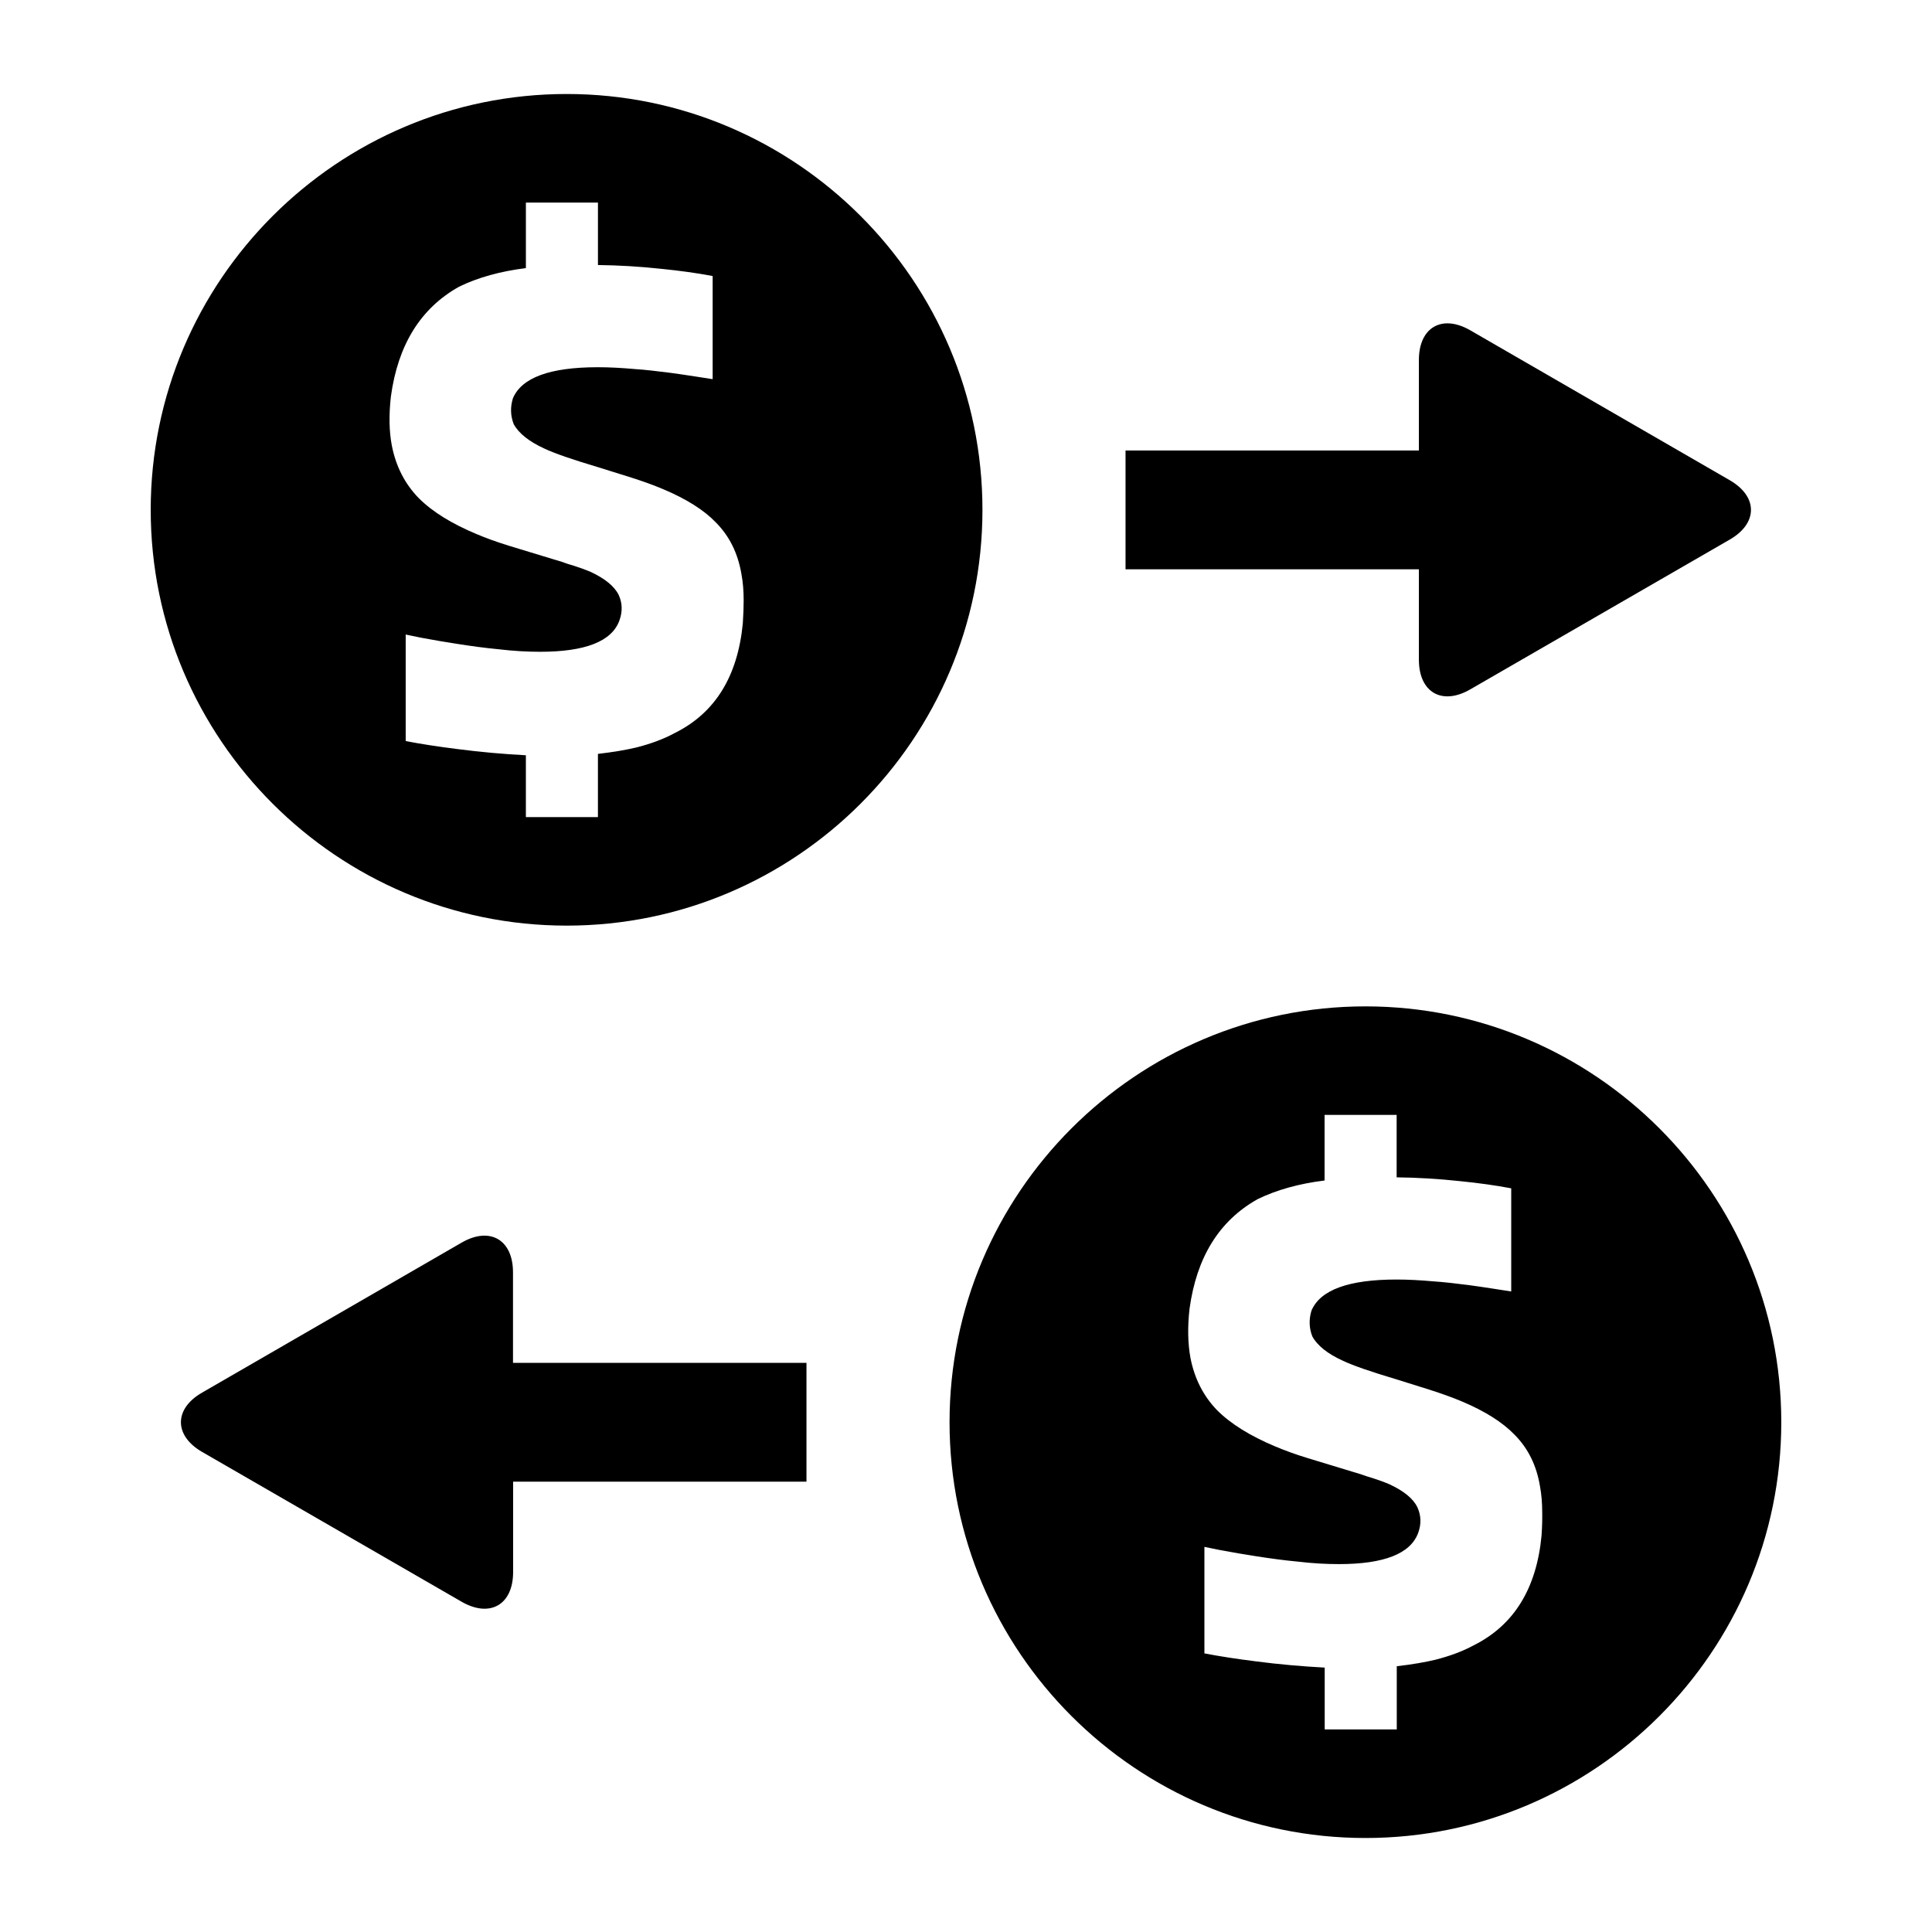 <?xml version="1.0" encoding="UTF-8"?>
<!-- Uploaded to: SVG Find, www.svgrepo.com, Generator: SVG Find Mixer Tools -->
<svg fill="#000000" width="800px" height="800px" version="1.1" viewBox="144 144 512 512" xmlns="http://www.w3.org/2000/svg">
 <g>
  <path d="m520.02 318.82c0 8.676 6.125 12.203 13.617 7.871l68.754-39.691c7.512-4.328 7.512-11.414 0-15.742l-68.754-39.723c-7.512-4.328-13.617-0.77-13.617 7.871v23.977h-77.742v31.488h77.742z"/>
  <path d="m279.95 481.18c0-8.645-6.125-12.203-13.617-7.871l-68.754 39.734c-7.512 4.297-7.512 11.414 0 15.742l68.754 39.691c7.512 4.328 13.648 0.805 13.648-7.871v-23.945h77.742v-31.488h-77.773z"/>
  <path d="m294.18 168.91c-60.789 0-110.24 49.453-110.24 110.21 0 60.758 49.453 110.18 110.24 110.18 60.758 0 110.18-49.422 110.18-110.18 0-60.754-49.406-110.21-110.18-110.21zm46.68 140.23c-1.355 14.09-7.32 23.773-17.996 29.094-2.961 1.605-6.359 2.867-10.172 3.84-2.707 0.645-6.062 1.227-10.234 1.715v16.75l-19.094 0.004v-16.391c-5.902-0.316-11.965-0.836-18.074-1.637-5.164-0.645-9.777-1.355-13.777-2.125v-28.23l4.062 0.836c3.481 0.645 6.644 1.195 9.59 1.637 3.871 0.613 7.543 1.102 10.91 1.418 4.062 0.488 7.746 0.676 11.066 0.676 11.934 0 18.941-2.738 20.973-8.203 0.898-2.394 0.836-4.707-0.156-6.863-1.168-2.344-3.656-4.328-7.402-6.094-1.605-0.676-3.652-1.418-6.094-2.125-0.93-0.363-2.094-0.738-3.387-1.102l-12.121-3.684c-3.305-1.023-6.172-2.062-8.656-3.117-6.582-2.754-11.746-5.918-15.414-9.621-3.621-3.746-5.969-8.359-7.039-13.809-0.738-3.84-0.805-8.188-0.25-13.066 1.871-13.648 7.84-23.332 18.059-29.062 5.039-2.457 10.973-4.094 17.711-4.93v-17.363h19.098v16.547c5.512 0.062 11.133 0.395 16.781 1.008 4.894 0.488 9.383 1.102 13.617 1.906v27.332s-8.832-1.387-11.258-1.684c-3.352-0.426-6.453-0.805-9.352-0.992-3.543-0.316-6.769-0.488-9.809-0.488-12.738 0-20.199 2.769-22.516 8.234-0.719 2.328-0.656 4.625 0.211 6.848 1.32 2.422 4.059 4.613 8.074 6.453 2.867 1.355 7.652 2.977 14.234 4.945l8.77 2.738c3.227 1.039 6.094 2.062 8.453 3.07 6.234 2.613 10.91 5.574 14.027 8.832 3.606 3.621 5.871 8.188 6.801 13.746 0.395 2.094 0.582 4.394 0.582 6.894 0.004 1.621-0.062 3.652-0.219 6.062z"/>
  <path d="m505.85 410.7c-60.758 0-110.21 49.453-110.21 110.21 0 60.758 49.453 110.18 110.21 110.18 60.789 0 110.21-49.422 110.21-110.18s-49.422-110.21-110.21-110.21zm46.68 140.22c-1.324 14.059-7.32 23.773-17.965 29.094-2.961 1.605-6.359 2.867-10.203 3.84-2.676 0.645-6.031 1.227-10.203 1.715v16.75h-19.098v-16.391c-5.934-0.316-11.996-0.836-18.105-1.637-5.164-0.645-9.777-1.355-13.777-2.125v-28.23l4.094 0.836c3.481 0.645 6.644 1.195 9.555 1.637 3.906 0.613 7.543 1.102 10.941 1.418 4.062 0.488 7.715 0.676 11.066 0.676 11.934 0 18.91-2.738 20.973-8.203 0.898-2.394 0.805-4.707-0.188-6.863-1.133-2.332-3.621-4.328-7.414-6.094-1.605-0.676-3.652-1.418-6.062-2.125-0.961-0.363-2.125-0.738-3.418-1.102l-12.121-3.684c-3.32-1.008-6.156-2.062-8.645-3.102-6.582-2.769-11.746-5.934-15.43-9.621-3.621-3.746-5.969-8.359-7.039-13.809-0.707-3.84-0.805-8.188-0.25-13.066 1.875-13.648 7.84-23.332 18.074-29.062 5.039-2.457 10.973-4.094 17.711-4.93v-17.383h19.098v16.547c5.481 0.062 11.098 0.395 16.781 1.008 4.863 0.488 9.383 1.102 13.586 1.906v27.332s-8.832-1.387-11.227-1.684c-3.387-0.426-6.488-0.805-9.352-0.992-3.574-0.316-6.801-0.488-9.809-0.488-12.738 0-20.23 2.769-22.547 8.234-0.707 2.297-0.645 4.613 0.219 6.832 1.324 2.426 4.031 4.613 8.094 6.453 2.867 1.355 7.621 2.977 14.234 4.945l8.738 2.738c3.227 1.039 6.094 2.062 8.484 3.07 6.234 2.613 10.879 5.574 14.027 8.832 3.606 3.621 5.871 8.188 6.769 13.746 0.395 2.094 0.582 4.394 0.582 6.894 0.027 1.66-0.004 3.691-0.176 6.086z"/>
 </g>
</svg>